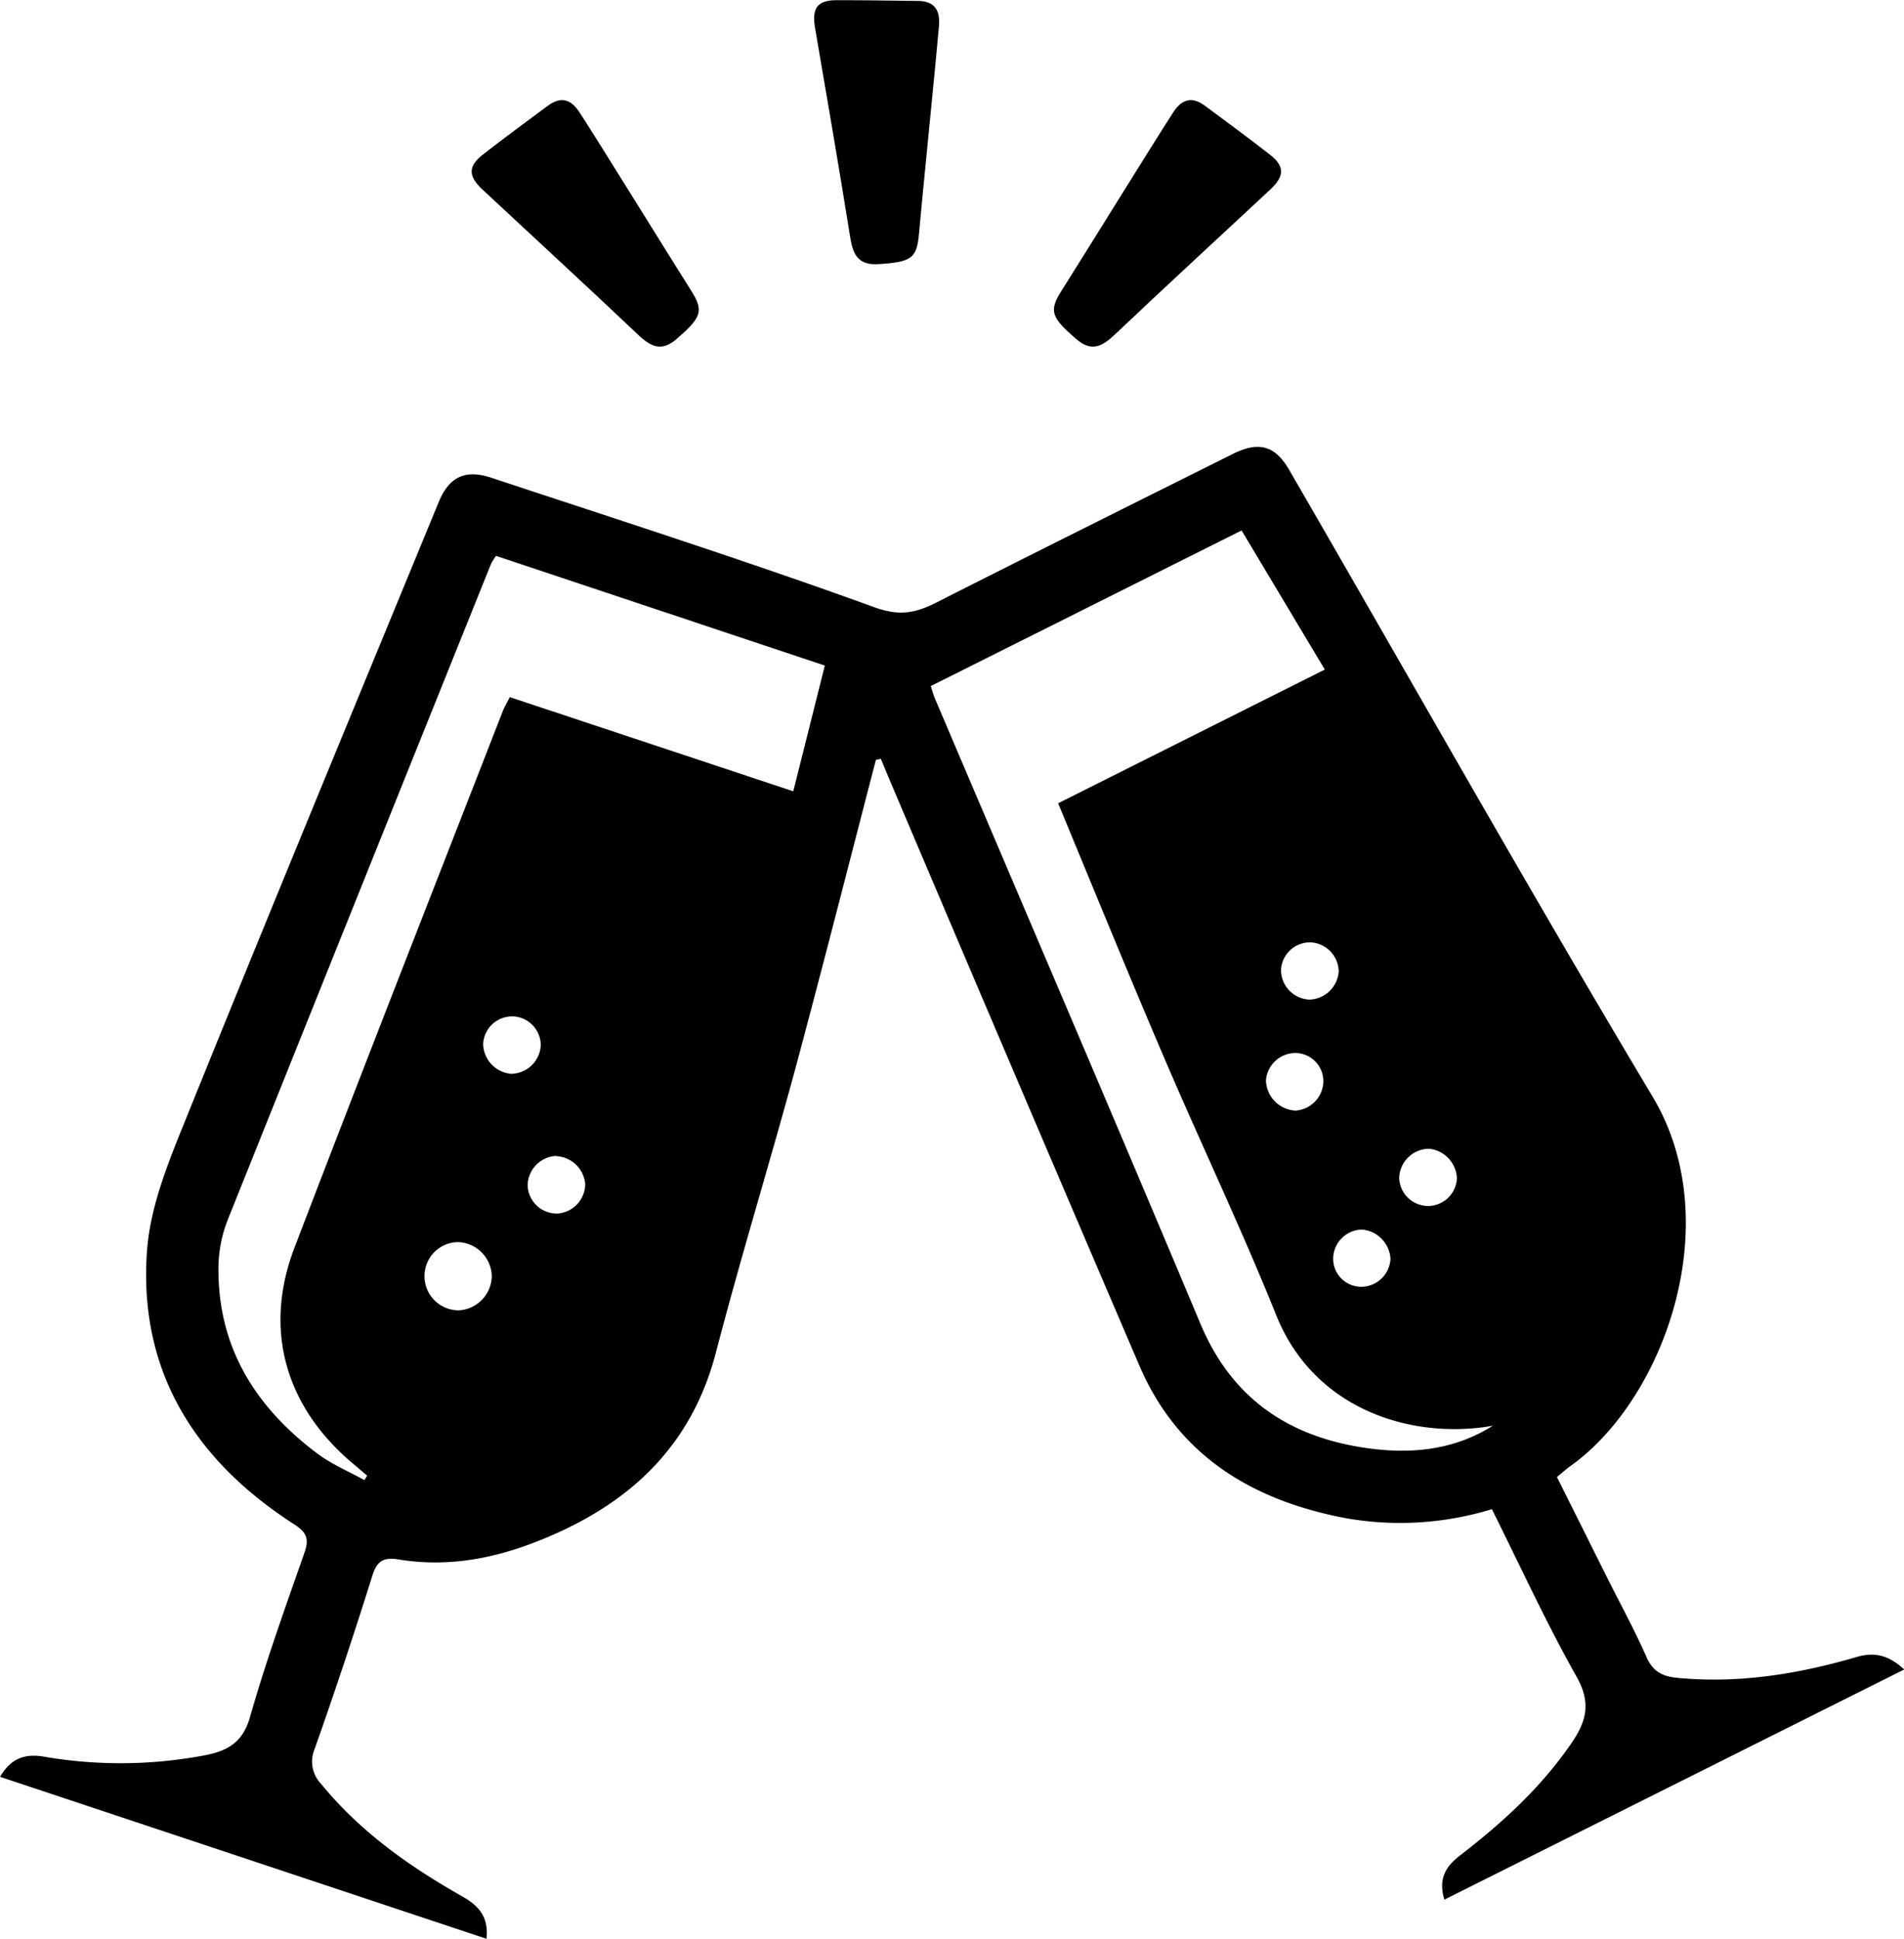 <svg id="Layer_1" data-name="Layer 1" xmlns="http://www.w3.org/2000/svg" viewBox="0 0 327.65 333.54"><title>22</title><path d="M-2661.35,4024.61c-4.54,17.47-9,35-13.67,52.41-4.47,16.54-9.53,32.92-13.85,49.5-4.43,17-15.91,26.89-31.6,32.85-7.42,2.82-15.09,4.09-23,2.79-2.45-.4-3.7.12-4.52,2.74q-4.7,15-9.94,29.85a5.54,5.54,0,0,0,1.09,6c6.69,8.19,15.13,14.17,24.22,19.32,2.72,1.54,4.67,3.37,4.26,7.34l-83.71-27.86c1.82-3.1,4.13-4,7.38-3.5a77.6,77.6,0,0,0,28.2-.27c3.79-.79,6.24-2.3,7.44-6.54,2.71-9.52,6.08-18.86,9.35-28.21,0.85-2.41.43-3.51-1.81-4.95-17.08-11-26.79-26.4-25.27-47.06,0.55-7.47,3.57-14.95,6.43-22,14.41-35.67,29.13-71.22,43.78-106.79,1.78-4.31,4.56-5.62,9-4.16,22,7.29,44.13,14.37,65.93,22.28,4.37,1.59,7.12,1,10.71-.81,17-8.61,34-17.07,51-25.55,4.45-2.22,7.26-1.48,9.71,2.76,20.82,35.94,41.2,72.13,62.51,107.77,13,21.66,2,52.08-14.07,63.53-0.75.53-1.43,1.16-2.38,1.92l8.59,17.2c2.29,4.59,4.77,9.1,6.83,13.79,1.12,2.55,2.85,3.34,5.37,3.57,10.51,1,20.71-.65,30.74-3.58,3-.87,5.43-0.46,8.23,2.14l-79.13,39.59c-1.11-3.71.34-5.79,2.72-7.62,7.24-5.58,13.93-11.68,19.16-19.31,2.58-3.77,3.41-6.93.88-11.41-5.25-9.32-9.71-19.08-14.58-28.83a53.79,53.79,0,0,1-25.46,1.49c-15.91-3.09-28.57-10.74-35.21-26.21q-21.44-50-42.66-100c-0.62-1.45-1.21-2.9-1.82-4.36Zm106.17,114.54c-0.45.08-.9,0.16-1.35,0.22-13.85,1.91-29.68-3.61-35.94-19.25-6-14.93-12.94-29.46-19.27-44.25-6.19-14.46-12.12-29-18.25-43.79l45.89-23-14.32-23.93-53.49,26.77c0.31,0.93.48,1.59,0.75,2.21,15.24,35.83,30.59,71.62,45.67,107.52,5.34,12.71,15,19.29,28.12,21.28C-2569.69,4144.1-2562.08,4143.5-2555.18,4139.15Zm-171.54-149.63a11,11,0,0,0-.87,1.4q-22.71,56.44-45.34,112.91a23,23,0,0,0-1.56,8.19c-0.1,13.71,6.42,24,17.12,32,2.45,1.81,5.34,3,8,4.5l0.47-.78-2.51-2.13c-11.56-9.73-15.39-23-10-37.07,11.79-30.8,23.85-61.5,35.82-92.23,0.33-.84.8-1.62,1.24-2.49l48.78,16.2,5.43-21.63Zm-6.54,129.79a6,6,0,0,0,5.81-5.81,6,6,0,0,0-6-5.93,5.85,5.85,0,0,0-5.58,6A5.87,5.87,0,0,0-2733.26,4119.3Zm171.89-22.69a5.32,5.32,0,0,0-4.77-5.11,5.18,5.18,0,0,0-5.16,5,5,5,0,0,0,4.92,4.85A5,5,0,0,0-2561.37,4096.61Zm-162.57-27.88a5,5,0,0,0-5,4.75,5.3,5.3,0,0,0,4.75,5.13,5.17,5.17,0,0,0,5.17-5A5,5,0,0,0-2723.94,4068.73Zm7.52,24a5.17,5.17,0,0,0-4.86,5,5,5,0,0,0,5.18,4.91,5.12,5.12,0,0,0,4.73-5.07A5.26,5.26,0,0,0-2716.42,4092.78Zm134.71-31.73a5.1,5.1,0,0,0-4.76-5,5,5,0,0,0-5.16,4.58,5.1,5.1,0,0,0,4.89,5.26A5.2,5.2,0,0,0-2581.71,4061Zm-2.64,18.93a4.85,4.85,0,0,0-4.81-4.9,5.1,5.1,0,0,0-5.07,4.73,5.37,5.37,0,0,0,5.08,5.18A5.14,5.14,0,0,0-2584.35,4080Zm11.55,30.47a5.36,5.36,0,0,0-4.92-5,5.06,5.06,0,0,0-4.94,4.84,4.83,4.83,0,0,0,5,5A5.06,5.06,0,0,0-2572.8,4110.45Z" transform="translate(2812.08 -3893.9)"/><path d="M-2653.94,3934.17c-0.37,4.26-1.41,4.81-7,5.17-3.41.21-4.34-1.58-4.82-4.54-1.93-12.07-4-24.1-6.07-36.15-0.56-3.36.41-4.69,3.65-4.72,4.66,0,9.32.07,14,.13,2.81,0,3.91,1.47,3.69,4.26C-2651,3904.34-2653.43,3928.24-2653.94,3934.17Z" transform="translate(2812.08 -3893.9)"/><path d="M-2693.19,3943.82c2.3,3.6,1.81,4.68-2.44,8.38-2.58,2.24-4.41,1.39-6.59-.67-8.87-8.4-17.87-16.67-26.81-25-2.49-2.32-2.53-4,0-6,3.67-2.88,7.44-5.62,11.18-8.41,2.26-1.68,4-1.21,5.52,1.14C-2709,3918.38-2696.38,3938.81-2693.19,3943.82Z" transform="translate(2812.08 -3893.9)"/><path d="M-2629.35,3943.82c-2.3,3.6-1.81,4.68,2.44,8.38,2.58,2.24,4.41,1.39,6.59-.67,8.87-8.4,17.87-16.67,26.81-25,2.49-2.32,2.53-4,0-6-3.67-2.88-7.44-5.62-11.18-8.41-2.26-1.68-4-1.21-5.52,1.14C-2613.53,3918.38-2626.16,3938.81-2629.35,3943.82Z" transform="translate(2812.08 -3893.9)"/></svg>